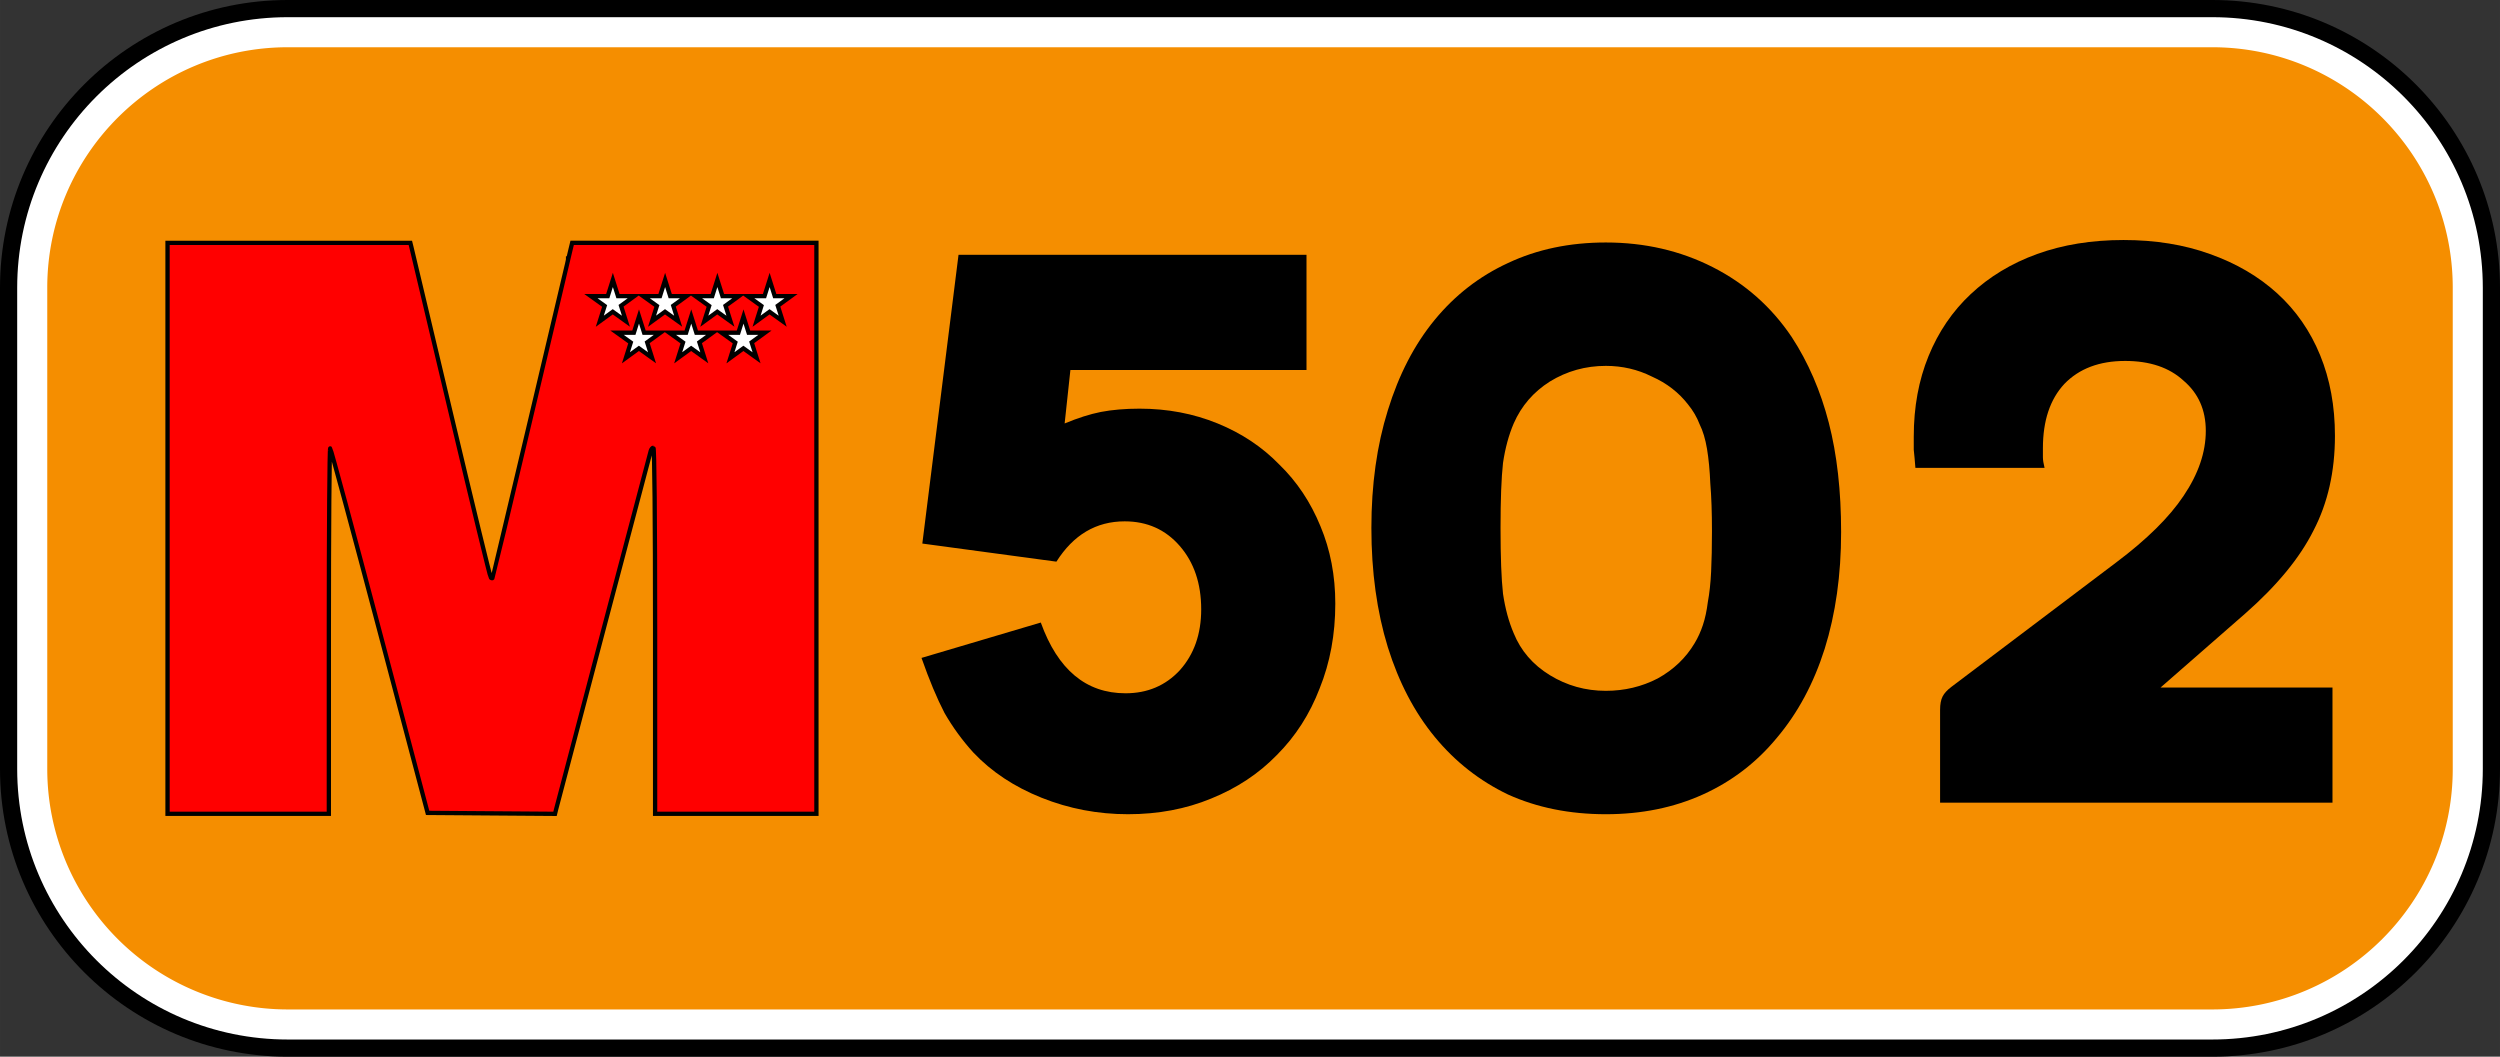 <?xml version="1.0" encoding="UTF-8" standalone="no"?>
<!-- Created with Inkscape (http://www.inkscape.org/) -->

<svg
   xmlns:dc="http://purl.org/dc/elements/1.1/"
   xmlns:cc="http://creativecommons.org/ns#"
   xmlns:rdf="http://www.w3.org/1999/02/22-rdf-syntax-ns#"
   xmlns:svg="http://www.w3.org/2000/svg"
   xmlns="http://www.w3.org/2000/svg"
   xmlns:sodipodi="http://sodipodi.sourceforge.net/DTD/sodipodi-0.dtd"
   xmlns:inkscape="http://www.inkscape.org/namespaces/inkscape"
   width="328.507mm"
   height="138.853mm"
   viewBox="0 0 1164 492"
   id="svg2"
   version="1.1"
   inkscape:version="0.91 r13725"
   sodipodi:docname="M-502 (cajetín).svg">
  <rect x="0" y="0" width="1164" height="492" fill="#333333" stroke="none"/>
  <defs
     id="defs4" />
  <sodipodi:namedview
     id="base"
     pagecolor="#ffffff"
     bordercolor="#666666"
     borderopacity="1.0"
     inkscape:pageopacity="0.0"
     inkscape:pageshadow="2"
     inkscape:zoom="0.24748737"
     inkscape:cx="395.4382"
     inkscape:cy="556.02132"
     inkscape:document-units="px"
     inkscape:current-layer="layer1"
     showgrid="false"
     fit-margin-top="0"
     fit-margin-left="0"
     fit-margin-right="0"
     fit-margin-bottom="0"
     inkscape:window-width="1301"
     inkscape:window-height="744"
     inkscape:window-x="65"
     inkscape:window-y="24"
     inkscape:window-maximized="1" />
  <g
     inkscape:label="Capa 1"
     inkscape:groupmode="layer"
     id="layer1"
     transform="translate(-1517.102,-2712.391)">
    <g
       transform="matrix(1.28,0,0,1.28,775.67,202.972)"
       style="font-style:normal;font-weight:normal;font-size:299.212px;line-height:125%;font-family:sans-serif;text-align:center;letter-spacing:0px;word-spacing:0px;text-anchor:middle;fill:#000000;fill-opacity:1;stroke:none;stroke-width:1px;stroke-linecap:butt;stroke-linejoin:miter;stroke-opacity:1"
       id="flowRoot4137-2" />
    <path
       inkscape:connector-curvature="0"
       style="fill:#000000;fill-opacity:1;stroke:none;stroke-width:1;stroke-linecap:round;stroke-miterlimit:4;stroke-dasharray:1, 2;stroke-dashoffset:0"
       d="m 1651.102,2712.391 c -74.006,0 -134,59.994 -134,134 l 0,224 c 0,74.006 59.994,134 134,134 l 896,0 c 74.006,0 134,-59.994 134,-134 l 0,-224 c 0,-74.006 -59.994,-134 -134,-134 l -896,0 z"
       id="rect4145-1" />
    <path
       inkscape:connector-curvature="0"
       style="fill:#ffffff;fill-opacity:1;stroke:none;stroke-width:1;stroke-linecap:round;stroke-miterlimit:4;stroke-dasharray:1, 2;stroke-dashoffset:0"
       d="m 1651.102,2720.391 c -69.588,0 -126,56.412 -126,126 l 0,224 c 0,69.588 56.412,126 126,126 l 896,0 c 69.588,0 126,-56.412 126,-126 l 0,-224 c 0,-69.588 -56.412,-126 -126,-126 l -896,0 z"
       id="rect4459" />
    <path
       inkscape:connector-curvature="0"
       style="fill:#f58e00;fill-opacity:1;stroke:none;stroke-width:1;stroke-linecap:round;stroke-miterlimit:4;stroke-dasharray:1, 2;stroke-dashoffset:0"
       d="m 1651.102,2734.391 c -61.856,0 -112,50.144 -112,112 l 0,224 a 112,112 0 0 0 112,112 l 896,0 c 61.856,0 112,-50.144 112,-112 l 0,-224 c 0,-61.856 -50.144,-112 -112,-112 l -896,0 z"
       id="path4148" />
    <path
       inkscape:connector-curvature="0"
       style="fill:#ffffff;fill-opacity:1;stroke:#000000;stroke-width:6;stroke-linecap:round;stroke-miterlimit:4;stroke-dasharray:6, 12;stroke-dashoffset:0"
       d="m 1783.59,2834.75 101.144,0 0,52.247 -101.144,0 z"
       id="rect4545" />
    <path
       style="fill:#ff0000;fill-opacity:1;stroke:#000000;stroke-width:2;stroke-miterlimit:4;stroke-dasharray:none"
       d="m 1595.102,2958.38 0,-132.917 56.526,0 56.527,0 0.476,1.899 c 0.262,1.044 8.552,35.974 18.422,77.621 9.87,41.647 18.208,75.984 18.528,76.304 0.32,0.32 0.699,0.424 0.843,0.23 0.143,-0.193 8.154,-33.771 17.801,-74.617 9.647,-40.846 17.93,-75.879 18.406,-77.852 l 0.866,-3.587 56.864,0 56.864,0 0,132.917 0,132.917 -37.554,0 -37.554,0 0,-85.236 c 0,-52.155 -0.305,-85.236 -0.787,-85.236 -0.433,0 -0.988,0.665 -1.234,1.477 -0.498,1.643 -43.097,162.994 -44.007,166.685 l -0.575,2.332 -29.654,-0.222 -29.654,-0.222 -22.364,-84.536 c -12.3,-46.495 -22.649,-84.819 -22.997,-85.166 -0.348,-0.346 -0.633,37.789 -0.633,84.747 l 0,85.377 -37.554,0 -37.554,0 z"
       id="path4219"
       inkscape:connector-curvature="0"
       sodipodi:nodetypes="ccccssscsscccccccsssscccscscccc" />
    <path
       inkscape:connector-curvature="0"
       style="fill:#ffffff;stroke:#000000;stroke-width:2;stroke-miterlimit:4;stroke-dasharray:none"
       d="m 1802.447,2842.728 -2.387,7.542 -7.831,0 6.384,4.574 -2.248,7.104 6.037,-4.39 6.128,4.39 -2.276,-7.192 6.168,-4.486 -7.588,0 -2.387,-7.542 z m 24.329,0 -2.387,7.542 -7.831,0 6.384,4.574 -2.248,7.104 6.037,-4.39 6.128,4.39 -2.276,-7.192 6.168,-4.486 -7.588,0 -2.387,-7.542 z m 24.329,0 -2.387,7.542 -7.831,0 6.384,4.574 -2.248,7.104 6.037,-4.39 6.128,4.39 -2.276,-7.192 6.168,-4.486 -7.588,0 -2.387,-7.542 z m 24.329,0 -2.387,7.542 -7.831,0 6.384,4.574 -2.248,7.104 6.037,-4.39 6.128,4.39 -2.276,-7.192 6.168,-4.486 -7.588,0 -2.387,-7.542 z m -60.822,17.03 -2.387,7.542 -7.831,0 6.384,4.574 -2.248,7.104 6.037,-4.39 6.128,4.39 -2.276,-7.192 6.168,-4.486 -7.588,0 -2.387,-7.542 z m 24.329,0 -2.387,7.542 -7.831,0 6.384,4.574 -2.248,7.104 6.037,-4.39 6.128,4.39 -2.276,-7.192 6.168,-4.486 -7.588,0 -2.387,-7.542 z m 24.329,0 -2.387,7.542 -7.831,0 6.384,4.574 -2.248,7.104 6.037,-4.39 6.128,4.39 -2.276,-7.192 6.168,-4.486 -7.588,0 -2.387,-7.542 z"
       id="s" />
    <g
       transform="translate(1809.686,2825.291)"
       style="font-style:normal;font-weight:normal;font-size:383.022px;line-height:125%;font-family:sans-serif;text-align:center;letter-spacing:0px;word-spacing:0px;text-anchor:middle;fill:#000000;fill-opacity:1;stroke:none;stroke-width:1px;stroke-linecap:butt;stroke-linejoin:miter;stroke-opacity:1"
       id="flowRoot4137-35-5">
      <path
         d="m 315.723,59.369 -109.927,0 -2.681,24.896 q 9.193,-3.83 16.853,-5.362 8.043,-1.532 18.002,-1.532 19.534,0 36.387,6.894 16.853,6.894 28.727,19.151 12.257,11.874 19.151,28.727 6.894,16.47 6.894,36.004 0,21.449 -7.277,39.451 -6.894,18.002 -19.917,31.025 -12.64,13.023 -30.642,20.3 -17.619,7.277 -38.685,7.277 -21.066,0 -40.217,-7.66 -19.151,-7.66 -31.791,-21.066 -7.66,-8.426 -13.406,-18.385 -5.362,-10.342 -10.725,-25.662 l 55.538,-16.47 q 11.874,32.94 39.451,32.94 15.321,0 25.279,-10.725 9.959,-11.108 9.959,-28.344 0,-18.002 -9.959,-29.493 -9.959,-11.491 -25.662,-11.491 -19.917,0 -31.791,18.768 l -62.433,-8.426 16.853,-134.441 162.018,0 0,53.623 z"
         style="font-style:normal;font-variant:normal;font-weight:normal;font-stretch:normal;font-family:TrafficTypeW01-SpainD;-inkscape-font-specification:TrafficTypeW01-SpainD;fill:#000000"
         id="path4529"
         inkscape:connector-curvature="0" />
      <path
         d="m 455.095,57.454 q -14.172,0 -26.045,7.277 -11.491,7.277 -16.853,19.534 -3.447,8.043 -4.979,18.385 -1.149,10.342 -1.149,30.259 0,20.3 1.149,30.642 1.532,10.342 4.979,18.385 4.979,12.257 16.853,19.534 11.874,7.277 26.045,7.277 13.023,0 24.13,-5.745 11.108,-6.128 17.236,-16.47 2.298,-3.83 3.83,-8.426 1.532,-4.596 2.298,-10.725 1.149,-6.128 1.532,-14.172 0.383,-8.043 0.383,-18.768 0,-13.023 -0.766,-22.215 -0.383,-9.193 -1.532,-16.087 -1.149,-6.894 -3.447,-11.491 -1.915,-4.979 -5.362,-9.193 -6.511,-8.426 -16.853,-13.023 -9.959,-4.979 -21.449,-4.979 z m 0,-57.453 q 27.195,0 49.793,11.491 22.598,11.491 36.77,32.557 11.491,17.619 17.236,39.834 5.745,22.215 5.745,50.942 0,29.876 -7.66,54.389 -7.66,24.13 -22.215,41.366 -14.172,17.236 -34.472,26.428 -20.3,9.193 -45.197,9.193 -25.279,0 -45.58,-9.193 -19.917,-9.576 -34.089,-26.812 -14.172,-17.236 -21.832,-41.749 -7.66,-24.896 -7.66,-55.538 0,-30.259 7.66,-54.772 7.66,-24.896 21.832,-42.132 Q 389.598,18.769 409.515,9.576 429.815,5.3692627e-4 455.095,5.3692627e-4 Z"
         style="font-style:normal;font-variant:normal;font-weight:normal;font-stretch:normal;font-family:TrafficTypeW01-SpainD;-inkscape-font-specification:TrafficTypeW01-SpainD;fill:#000000"
         id="path4531"
         inkscape:connector-curvature="0" />
      <path
         inkscape:connector-curvature="0"
         d="m 793.424,207.215 0,53.623 -182.701,0 0,-43.281 q 0,-3.83 1.149,-6.128 1.149,-2.298 4.213,-4.596 l 76.604,-57.836 q 21.449,-16.087 31.408,-31.025 10.342,-15.321 10.342,-30.259 0,-14.555 -10.342,-23.364 -9.959,-9.193 -27.195,-9.193 -18.002,0 -28.344,10.725 -9.959,10.725 -9.959,29.876 0,2.298 0,4.213 0,1.915 0.766,4.979 l -60.134,0 q -0.383,-4.979 -0.766,-8.426 0,-3.83 0,-6.128 0,-20.683 6.894,-37.536 6.894,-16.853 19.534,-28.727 13.023,-12.257 31.025,-18.768 18.002,-6.511 40.217,-6.511 22.215,0 40.217,6.511 18.385,6.511 31.408,18.385 13.023,11.874 19.917,28.727 6.894,16.853 6.894,37.536 0,24.896 -9.959,44.047 -9.576,19.151 -31.791,38.685 l -39.451,34.472 80.052,0 z"
         style="font-style:normal;font-variant:normal;font-weight:normal;font-stretch:normal;font-family:TrafficTypeW01-SpainD;-inkscape-font-specification:TrafficTypeW01-SpainD;fill:#000000"
         id="path4533" />
    </g>
  </g>
</svg>
